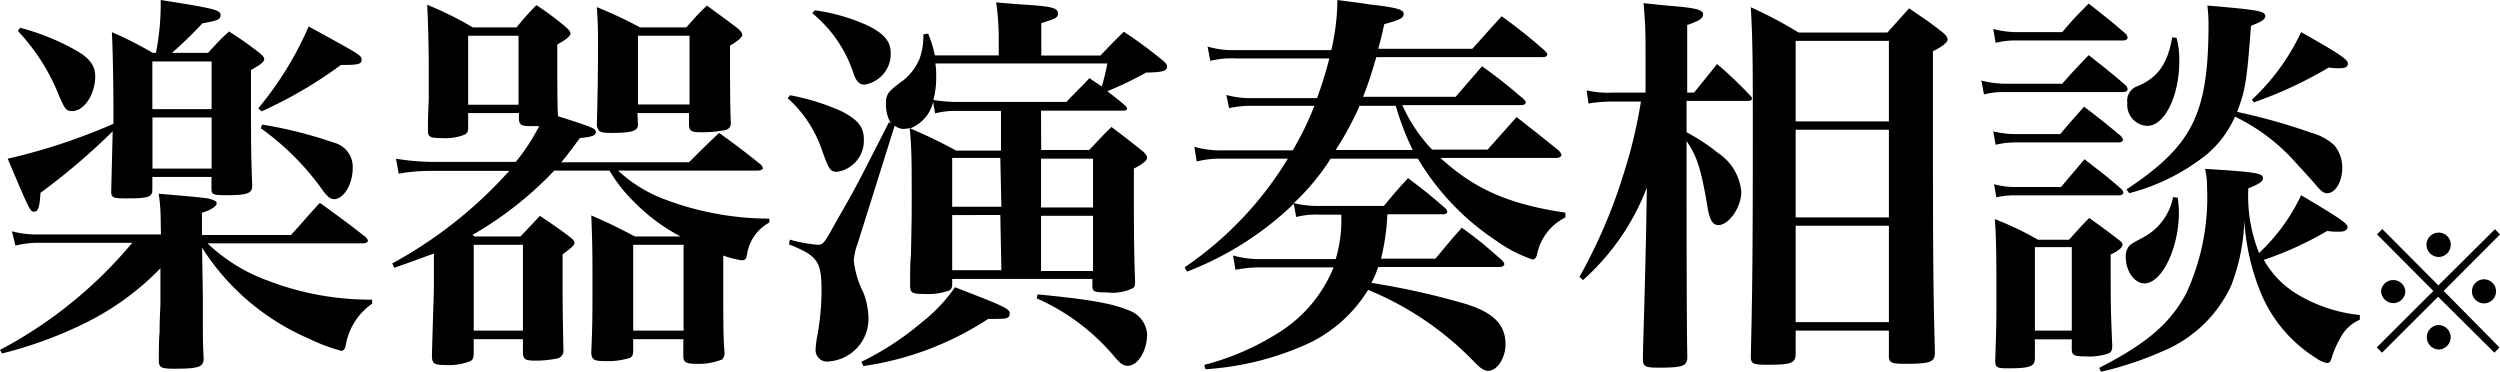 <svg xmlns="http://www.w3.org/2000/svg" width="189.04" height="28.11" viewBox="0 0 189.04 28.11" xml:space="preserve"><path d="M12.15 16.65c.001-.67-.049-1.338-.15-2 3.54.3 3.75.33 4.05.45s.33.15.33.3-.33.45-1.11.69v1.68H22c1-1.08 1.23-1.41 2.19-2.43 1.53 1.11 2 1.44 3.45 2.58.12.12.18.21.18.27 0 .12-.15.21-.36.21H15.69a13.004 13.004 0 0 0 4.56 2.82 21.664 21.664 0 0 0 7.89 1.44v.3a4.81 4.81 0 0 0-2 3.18c-.06.27-.18.39-.33.39a13.19 13.19 0 0 1-2.4-.9 18 18 0 0 1-8.13-6.9l.06 3.75v1.83c0 1.26 0 1.65.06 2.79 0 .66-.39.78-2.22.78-1 0-1.17-.09-1.17-.63 0-.84 0-1.53.06-2.13 0-1.35.06-1.68.06-2.19v-2.64a20.596 20.596 0 0 1-5.82 4.2 31.307 31.307 0 0 1-6.16 2.24L0 26.46a33.214 33.214 0 0 0 10-8.1H3a7.283 7.283 0 0 0-1.83.21L.9 17.49c.653.17 1.326.251 2 .24h9.27l-.02-1.08zM8.52 9.93a48.987 48.987 0 0 1-5.46 4.65C3 15.69 2.88 16 2.58 16s-.3 0-2-4a44.841 44.841 0 0 0 8-2.64c0-3.48-.06-5.79-.12-6.93 1.061.459 2.093.984 3.09 1.57h.24c.262-1.317.382-2.658.36-4 4 .63 4.53.75 4.53 1.14s-.36.42-1.38.63A30.83 30.83 0 0 1 13 4h2.73c.69-.75.9-1 1.59-1.62A27.66 27.66 0 0 1 19.62 4c.24.21.36.33.36.48s-.21.39-1 .81v3.14c0 2 0 3.24.09 5.61 0 .6-.39.72-2 .72-1 0-1.08-.06-1.08-.54v-.84h-4.47v.93c0 .6-.27.69-2 .69-1 0-1.11-.06-1.11-.54l.11-4.53zm-7-7.83c1.516.395 2.972.99 4.33 1.77C6.81 4.44 7.2 5 7.2 5.76c0 1.38-.84 2.64-1.74 2.64-.45 0-.54-.12-1-1.17a15.286 15.286 0 0 0-3.11-4.89l.17-.24zM16 8.25v-3.6h-4.48v3.6H16zm-4.47.63v3.87H16V8.88h-4.47zm8-.69A25.502 25.502 0 0 0 23.34 2c4 2.19 4 2.19 4 2.52s-.27.39-1.38.39h-.18a32.792 32.792 0 0 1-6 3.51l-.25-.23zm.3 1.23c1.856.304 3.683.765 5.46 1.38a1.88 1.88 0 0 1 1.38 1.92c0 1.23-.69 2.34-1.41 2.34-.27 0-.48-.18-.81-.6a19.827 19.827 0 0 0-4.74-4.77l.12-.27zM39.06 2.07c.469-.587.97-1.148 1.5-1.68a21.925 21.925 0 0 1 2.25 1.68c.24.21.33.36.33.48s-.21.39-1 .81c0 2.88 0 4.8.06 5.43 2.73.87 2.85.93 2.85 1.2s-.3.36-1.2.45c-.69.93-.93 1.26-1.41 1.83h9.66c1-1 1.29-1.29 2.28-2.22 1.38 1 1.8 1.32 3.12 2.37.12.12.18.21.18.3s-.15.18-.39.18H46.74a10.422 10.422 0 0 0 3.33 2.1 22.383 22.383 0 0 0 8.1 1.53v.3a3.28 3.28 0 0 0-1.68 2.4c-.06.36-.15.45-.39.45a6.073 6.073 0 0 1-1.41-.36c0 5.88 0 5.88.09 7.32a.65.65 0 0 1-.18.54 4.7 4.7 0 0 1-2 .33c-.69 0-.9-.12-.93-.51v-1.35h-3.79v.9c0 .3-.09.42-.24.51a5.663 5.663 0 0 1-2 .24c-.72 0-.9-.12-.93-.63.09-2.16.09-2.73.09-5.28 0-2.07 0-2.85-.09-5.1 1.44.63 1.86.84 3.3 1.59h3.45a14.225 14.225 0 0 1-3.57-2.67 11.135 11.135 0 0 1-1.8-2.31h-4.18a27.007 27.007 0 0 1-6.18 4.86l.15.12h3.48c.63-.66.81-.87 1.47-1.56 1 .69 1.35.9 2.25 1.59.27.21.36.33.36.45s-.06.27-.9.87c0 3.93 0 3.93.06 7.2a.6.6 0 0 1-.39.66 8.14 8.14 0 0 1-1.74.18c-.72 0-.9-.09-.93-.57v-1.05h-3.72v1.05c0 .33-.06.48-.24.6a4.39 4.39 0 0 1-1.92.3c-.84 0-1-.12-1-.72.09-3.18.15-4.92.15-5.16v-2.55c-1 .36-1.53.57-3 1.08l-.15-.33a33.197 33.197 0 0 0 8.85-7h-5.9a14.277 14.277 0 0 0-2.46.21L29.94 12c.882.149 1.775.229 2.67.24H39a15.081 15.081 0 0 0 1.77-2.7h-.6c-.72 0-.9-.09-.93-.51v-.48H35.4v1.14c0 .27-.09.39-.24.48a3.994 3.994 0 0 1-1.8.27c-.84 0-1-.09-1-.57 0-.81 0-.84.06-2.37V4.92c0-1.29-.06-3.6-.12-4.56a26.41 26.41 0 0 1 3.45 1.71h3.31zM35.4 7.92h3.81V2.7H35.4v5.22zM35.82 25h3.72v-6.49h-3.72V25zM48.24 9.42c0 .48-.45.63-2 .63-.87 0-1-.09-1.11-.54.06-2.22.09-4.08.09-6.24 0-.81 0-1.44-.09-2.73 1.117.45 2.209.96 3.27 1.53h3.5c.66-.75.87-1 1.56-1.65 1 .75 1.38 1 2.34 1.74.24.21.33.36.33.48s-.21.39-.93.81c0 2 0 4.59.06 5.79a.52.52 0 0 1-.429.597l-.021.003A8.725 8.725 0 0 1 53 10c-.72 0-.87-.09-.9-.54v-.91h-3.9l.04.87zM47.88 25h3.81v-6.49h-3.81V25zm.36-17.1h3.9V2.7h-3.9v5.2zM59.73 7.2c1.38.253 2.724.676 4 1.26 1.17.63 1.59 1.17 1.59 2.07a2.38 2.38 0 0 1-2 2.46c-.54 0-.63-.15-1.14-1.56a9.306 9.306 0 0 0-2.61-4l.16-.23zm19 4.14h3.63c.72-.75.93-1 1.68-1.74 1.08.81 1.38 1.05 2.4 1.86.21.21.3.33.3.48s-.24.42-1 .81v2.34c0 1.83 0 3.69.09 6.18 0 .27 0 .39-.15.51a3.495 3.495 0 0 1-2 .33c-1 0-1.08-.06-1.08-.57v-.45H72v.36c0 .3-.06.42-.21.51a4.689 4.689 0 0 1-1.86.27c-1 0-1.11-.09-1.11-.69 0-.9 0-1.74.06-2.19.06-2.82.06-3.15.06-4.32 0-2.67 0-3.75-.15-5.34a3.964 3.964 0 0 1-.51.06 1.276 1.276 0 0 1-.63-.24l-2.79 8.88a4.679 4.679 0 0 0-.3 1.32c.094.837.338 1.65.72 2.4.237.603.369 1.242.39 1.89a3.23 3.23 0 0 1-3 3.33.861.861 0 0 1-1-.84 7.57 7.57 0 0 1 .15-1.2c.197-1.089.298-2.193.3-3.3 0-2.22-.27-2.64-2.46-3.51l.06-.36c.677.193 1.37.324 2.07.39.45 0 .51-.06 1.38-1.65 1.62-2.82 1.62-2.85 4.05-7.62l.15.09A2.709 2.709 0 0 1 67 7.77a1.178 1.178 0 0 1 .42-1 8.35 8.35 0 0 1 .84-.66 4.166 4.166 0 0 0 1.29-1.71 5.144 5.144 0 0 0 .27-1.8l.36-.06c.227.531.398 1.084.51 1.65h4.83V2.7a20.626 20.626 0 0 0-.19-2.52c.93.09 1.77.15 2.25.18C79.47.48 80 .6 80 1s-.27.42-1.26.75V4.2h4.47c.75-.78 1-1.05 1.77-1.8a33.14 33.14 0 0 1 3 2.22c.21.18.27.3.27.42 0 .33-.33.42-1.59.45-.948.528-1.926.999-2.93 1.41.51.39.72.54 1.35 1.08a.44.44 0 0 1 .15.24c0 .09-.12.15-.3.15h-6.21l.01 2.97zM61.62.78A14.17 14.17 0 0 1 65.76 2c1.14.6 1.59 1.17 1.59 2a2.34 2.34 0 0 1-2 2.4c-.33 0-.57-.21-.78-.75A9.782 9.782 0 0 0 61.42 1l.2-.22zm3.51 26.58a21.7 21.7 0 0 0 4.59-3 12.002 12.002 0 0 0 2.49-2.64c3.81 1.47 4.14 1.62 4.14 2s-.33.39-.93.39c-.23.012-.46.012-.69 0a23.249 23.249 0 0 1-9.45 3.57l-.15-.32zm5.43-19.65a2.858 2.858 0 0 1-1.74 2 36.513 36.513 0 0 1 3.48 1.68h3.39v-3h-3.24a6.217 6.217 0 0 0-1.74.18l-.15-.86zm10.08 0c.75-.81 1-1 1.74-1.8l.93.63a14.84 14.84 0 0 0 .42-1.74h-13c.046.308.066.619.06.93a6.678 6.678 0 0 1-.21 1.83c.615.098 1.237.148 1.86.15h8.2zm-5 4.23H72v3.69h3.72l-.08-3.69zm0 4.32H72v4.17h3.72l-.08-4.17zm2.82 6c3.72.36 5.58.66 6.87 1.2.79.26 1.347.97 1.41 1.8 0 1.26-.69 2.4-1.47 2.4-.33 0-.57-.18-1-.69a16.176 16.176 0 0 0-5.88-4.41l.07-.3zM82.65 12h-3.93v3.69h3.93V12zm0 4.32h-3.93v4.17h3.93v-4.17zM100.62 12a17.42 17.42 0 0 1-2.79 3.36 7.76 7.76 0 0 0 1.89.21h4.92c.78-.93 1-1.2 1.83-2.1 1.23.93 1.62 1.23 2.82 2.28a.412.412 0 0 1 .15.27c0 .09-.12.18-.27.18h-4.26a17.56 17.56 0 0 1-.48 3.36h4.11c.84-1 1.11-1.35 2-2.34 1.38 1 1.77 1.35 3 2.43.15.15.21.24.21.33s-.15.21-.36.21h-9.18a7.16 7.16 0 0 1-.51 1.2 58.04 58.04 0 0 1 6.81 1.5c2.34.66 3.33 1.59 3.33 3.15 0 1-.6 2-1.32 2-.27 0-.57-.18-1-.63a23.512 23.512 0 0 0-8.07-5.49 10.657 10.657 0 0 1-4.41 4 21.989 21.989 0 0 1-7.89 2l-.09-.33a19.546 19.546 0 0 0 5.52-2.37 10.423 10.423 0 0 0 4.26-5h-5.53a9.675 9.675 0 0 0-1.89.18l-.18-1.08a7.34 7.34 0 0 0 2.1.27H101c.327-1.089.469-2.224.42-3.36h-1.7a5.764 5.764 0 0 0-1.71.18l-.18-1a24.13 24.13 0 0 1-8.07 5.13l-.18-.33a26.58 26.58 0 0 0 7.8-8.21h-4.89a7.283 7.283 0 0 0-2 .21l-.18-1.11a7.342 7.342 0 0 0 2.25.27h5.19A23.047 23.047 0 0 0 99.39 8h-4.65a7.567 7.567 0 0 0-1.8.18l-.21-1a6.921 6.921 0 0 0 2 .24h4.86a30.78 30.78 0 0 0 .93-3h-7a6.9 6.9 0 0 0-2 .18l-.21-1.08c.691.202 1.41.294 2.13.27h7.23c.291-1.243.445-2.514.46-3.79 1.08.15 1.89.24 2.4.33 2.1.24 2.61.39 2.61.72s-.3.45-1.47.78c-.18.87-.27 1.17-.45 1.86h7.11c1-1.11 1.29-1.44 2.22-2.46a39.069 39.069 0 0 1 3.27 2.61c.12.12.18.21.18.3s-.12.18-.33.18h-12.6c-.36 1.23-.57 1.92-1 3h7c.87-1 1.14-1.32 2-2.31 1.38 1 1.8 1.35 3.12 2.46.12.12.18.21.18.27 0 .12-.12.21-.33.21h-9a11.724 11.724 0 0 0 2.25 3.36h4.2l2.19-2.46c1.41 1.11 1.83 1.44 3.21 2.55.12.15.18.24.18.33s-.15.21-.39.21h-8.76c2.58 2.37 5.19 3.51 9.45 4.14v.36a3.999 3.999 0 0 0-2.16 2.88c-.09.21-.18.3-.33.3a10.374 10.374 0 0 1-2.73-1.41 19.118 19.118 0 0 1-5.93-6.21h-6.6zm2.19-4a24.196 24.196 0 0 1-1.81 3.34h5.82A21.222 21.222 0 0 1 105.54 8h-2.73zM128.1 7c.75-.93 1-1.23 1.74-2.16a31.311 31.311 0 0 1 2.49 2.37.44.44 0 0 1 .15.24c0 .12-.12.18-.3.18h-4.65V10c.838.444 1.631.966 2.37 1.56a3.94 3.94 0 0 1 1.77 2.94c0 1.17-.93 2.52-1.74 2.52-.42 0-.66-.39-.81-1.35-.48-2.82-.78-3.84-1.59-5 0 3.6 0 14.25.06 16.29 0 .72-.3.84-2.19.84-1 0-1.17-.09-1.17-.66 0-.75.12-3.93.24-9.51l.06-3.45a17.926 17.926 0 0 1-4.83 7l-.27-.24a39.87 39.87 0 0 0 3.39-7.95 36.76 36.76 0 0 0 1.26-5.31h-2.19a10 10 0 0 0-1.77.15l-.15-1A7.107 7.107 0 0 0 122 7h2.43V4.08c0-1.35 0-2.16-.15-3.84.93.09 1.62.18 2.1.21 1.89.15 2.4.3 2.4.63s-.33.51-1.2.81V7h.52zM144.36.63c1.17.81 1.5 1 2.55 1.83.27.24.36.39.36.54s-.33.51-1.11.87c0 14.55 0 17.31.15 22.77 0 .75-.33.87-2.28.87-1.05 0-1.2-.09-1.2-.63V25h-7.05v1.74c0 .72-.33.84-2.07.84-1.17 0-1.32-.06-1.32-.63.12-5.22.15-7.8.15-17.34 0-4.47 0-6.36-.15-9.06A31.106 31.106 0 0 1 136 2.46h6.72l1.64-1.83zm-1.53 2.46h-7.05v6.09h7.05V3.09zm-7.05 6.72v6.63h7.05V9.81h-7.05zm0 7.26v7.29h7.05v-7.29h-7.05zM149.82 6.09a7.323 7.323 0 0 0 1.71.24h4.41c.87-1 1.14-1.26 2-2.16 1.26 1 1.62 1.26 2.79 2.28a.48.48 0 0 1 .15.3c0 .12-.15.21-.36.21h-9a5.79 5.79 0 0 0-1.5.18l-.2-1.05zm.9-3.9a7.323 7.323 0 0 0 1.71.24h3.51c.84-1 1.11-1.26 2-2.16 1.26 1 1.62 1.26 2.79 2.28a.48.48 0 0 1 .15.3c0 .12-.15.21-.33.21h-8.15a5.79 5.79 0 0 0-1.5.18l-.18-1.05zm0 7.74c.54.134 1.094.205 1.65.21h3.42c.75-.9 1-1.17 1.8-2.07 1.23.93 1.59 1.23 2.76 2.19.12.15.18.24.18.33s-.15.18-.33.18h-7.86a6.024 6.024 0 0 0-1.44.18l-.18-1.02zm.06 4a5.99 5.99 0 0 0 1.62.21h3.45c.75-.9 1-1.17 1.77-2.1 1.29 1 1.65 1.26 2.79 2.25a.617.617 0 0 1 .15.27c0 .12-.15.21-.33.21h-7.89a5.992 5.992 0 0 0-1.38.15l-.18-.99zm3.09 13.17c0 .6-.36.75-2 .75-.9 0-1-.06-1-.6.09-2.61.09-3 .09-4.68 0-2.73 0-4.44-.12-6 1.129.435 2.222.956 3.27 1.56h2.34c.66-.72.87-1 1.53-1.65 1 .72 1.29.93 2.19 1.62.24.18.33.3.33.42s-.21.42-.9.72c0 3.84 0 4.08.12 6.87 0 .33-.06.51-.24.6a4.51 4.51 0 0 1-1.77.24c-.9 0-1.05-.09-1.05-.57v-.72h-2.79v1.44zm0-2.1h2.79v-6.31h-2.79V25zm4.86 2.82c3.57-1.83 5.34-3.33 6.57-5.61a17.226 17.226 0 0 0 1.59-8 6.17 6.17 0 0 0-.15-1.44c3.93.24 4.38.33 4.38.72 0 .21-.27.42-1.11.75a11.612 11.612 0 0 0 .81 4.89 14.126 14.126 0 0 0 3.18-4.37c2.88 1.71 3.51 2.13 3.51 2.4s-.27.36-.63.36-.54 0-.9-.06a25.888 25.888 0 0 1-4.8 2.19 7.12 7.12 0 0 0 2.4 2.52 11.442 11.442 0 0 0 4.86 1.65v.36a2.883 2.883 0 0 0-1.47 1.38 7.016 7.016 0 0 0-.66 1.5c-.09.3-.15.39-.36.39a1.996 1.996 0 0 1-.75-.33 10.622 10.622 0 0 1-4.38-5.31 17.071 17.071 0 0 1-1.11-5.13 14.915 14.915 0 0 1-1 4.92 9.82 9.82 0 0 1-5.16 4.95 25.61 25.61 0 0 1-4.68 1.56l-.14-.29zm5.94-12.87c.053.368.083.738.09 1.11 0 2.7-1.29 5.37-2.61 5.37-.75 0-1.41-.93-1.41-2a1.303 1.303 0 0 1 .24-.81c.18-.18.18-.18 1-.63a4.37 4.37 0 0 0 2.34-3.09l.35.05zm-3.87-.63C165.81 11 167 8.61 167 1.77a10.892 10.892 0 0 0-.09-1.35c3.9.33 4.38.42 4.38.81 0 .24-.3.42-1.08.72-.3 4.08-.42 4.89-1.05 6.51 1.912.409 3.796.94 5.64 1.59.636.17 1.222.488 1.71.93.401.49.614 1.107.6 1.74 0 1-.51 1.89-1.14 1.89-.24 0-.42-.12-.81-.57-.18-.24-1.29-1.44-1.95-2.16A14.632 14.632 0 0 0 169 8.82a7.858 7.858 0 0 1-2.16 2.88 15.756 15.756 0 0 1-5.84 2.91l-.2-.29zm3.78-11.46c.15.568.221 1.153.21 1.74 0 2.67-1.11 4.92-2.43 4.92a1.59 1.59 0 0 1-1.505-1.671l.005-.069a1.16 1.16 0 0 1 .84-1.29c1.5-.66 2.22-1.71 2.55-3.66l.33.03zm5.7 4.68A16.643 16.643 0 0 0 174 2.43c2.88 1.62 3.54 2.07 3.54 2.37s-.27.36-.66.36c-.18 0-.45 0-.78-.06a31.184 31.184 0 0 1-5.67 2.64l-.15-.2zM188.66 17.33l.38.4-4.26 4.27 4.22 4.27-.38.4-4.26-4.23-4.24 4.23-.4-.4L184 22l-4.26-4.28.4-.4 4.24 4.26 4.28-4.25zM181.88 22a.91.91 0 0 1-.9.92h-.01a.93.93 0 0 1-.92-.92.92.92 0 0 1 1.83 0zm3.43 3.5a.93.93 0 0 1-.91.93.929.929 0 0 1-.08-1.85h.06a.92.92 0 0 1 .93.91v.01zm0-7a.91.91 0 0 1-.89.93h-.02a.93.93 0 0 1-.92-.93.92.92 0 0 1 .92-.91.909.909 0 0 1 .92.899v.041l-.01-.03zm3.43 3.5a.91.91 0 1 1-1.819.001.91.91 0 0 1 1.819-.001z"/></svg>